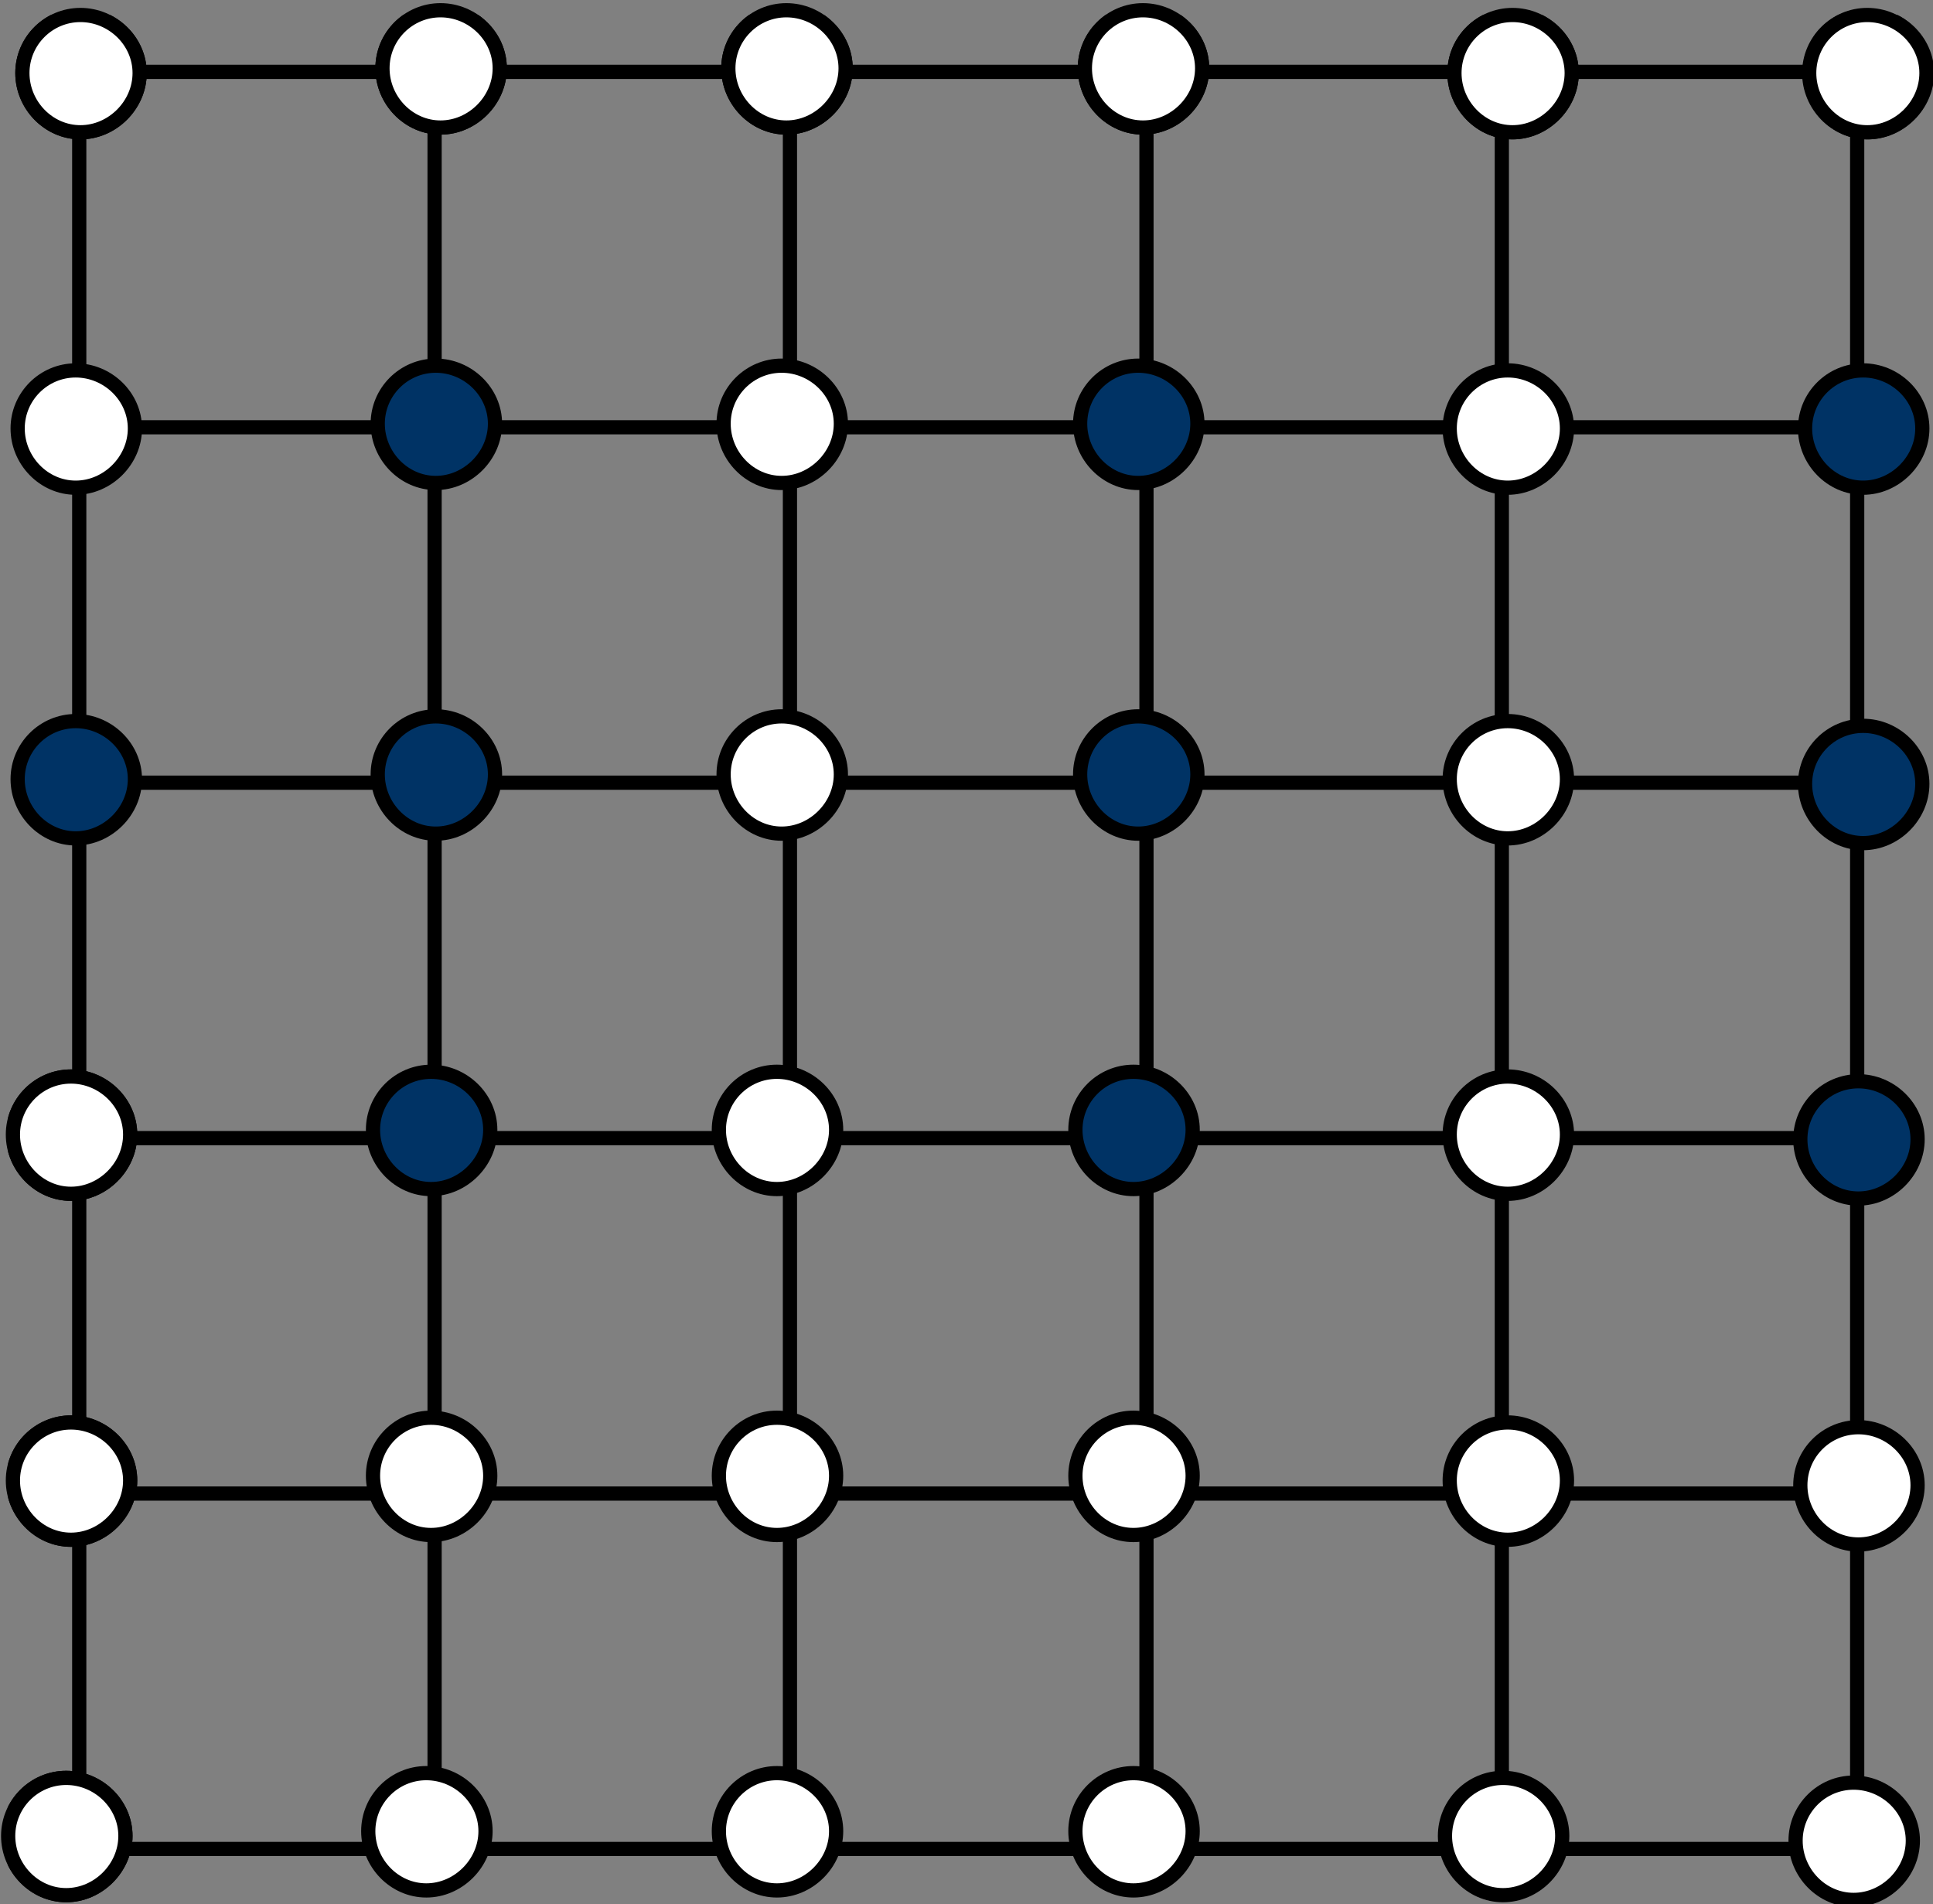 <?xml version="1.0" encoding="UTF-8" standalone="no"?>
<svg
   xmlns:dc="http://purl.org/dc/elements/1.1/"
   xmlns:cc="http://creativecommons.org/ns#"
   xmlns:rdf="http://www.w3.org/1999/02/22-rdf-syntax-ns#"
   xmlns:svg="http://www.w3.org/2000/svg"
   xmlns="http://www.w3.org/2000/svg"
   xmlns:sodipodi="http://sodipodi.sourceforge.net/DTD/sodipodi-0.dtd"
   xmlns:inkscape="http://www.inkscape.org/namespaces/inkscape"
   version="1.1"
   id="svg2"
   xml:space="preserve"
   width="130.52"
   height="128.56"
   viewBox="0 0 130.52 128.56"
   sodipodi:docname="pdp-2010-camp-s2-fig-1.svg"
   inkscape:version="1.0.2 (e86c870879, 2021-01-15)"><rect x="0" y="0" width="130.52" height="128.56" fill="#808080" stroke="none"/><defs
     id="defs6"><clipPath
       clipPathUnits="userSpaceOnUse"
       id="clipPath238"><path
         d="m 121.68,643.58 h 6.84 V 650 h -6.84 z"
         id="path236" /></clipPath><clipPath
       clipPathUnits="userSpaceOnUse"
       id="clipPath250"><path
         d="m 139.92,643.82 h 6.84 V 650 h -6.84 z"
         id="path248" /></clipPath><clipPath
       clipPathUnits="userSpaceOnUse"
       id="clipPath262"><path
         d="m 157.44,643.82 h 6.84 V 650 h -6.84 z"
         id="path260" /></clipPath><clipPath
       clipPathUnits="userSpaceOnUse"
       id="clipPath274"><path
         d="m 175.5,643.82 h 6.84 V 650 h -6.84 z"
         id="path272" /></clipPath><clipPath
       clipPathUnits="userSpaceOnUse"
       id="clipPath290"><path
         d="m 194.22,643.58 h 6.84 V 650 h -6.84 z"
         id="path288" /></clipPath><clipPath
       clipPathUnits="userSpaceOnUse"
       id="clipPath306"><path
         d="m 212.22,643.58 h 6.66 V 650 h -6.66 z"
         id="path304" /></clipPath><clipPath
       clipPathUnits="userSpaceOnUse"
       id="clipPath370"><path
         d="m 121.38,589.82 h 6.66 v 6.84 h -6.66 z"
         id="path368" /></clipPath><clipPath
       clipPathUnits="userSpaceOnUse"
       id="clipPath406"><path
         d="m 121.38,572.3 h 6.66 v 6.84 h -6.66 z"
         id="path404" /></clipPath><clipPath
       clipPathUnits="userSpaceOnUse"
       id="clipPath442"><path
         d="m 121.38,554.3 h 6.42 v 6.84 h -6.42 z"
         id="path440" /></clipPath></defs><sodipodi:namedview
     pagecolor="#ffffff"
     bordercolor="#666666"
     borderopacity="1"
     objecttolerance="10"
     gridtolerance="10"
     guidetolerance="10"
     inkscape:pageopacity="0"
     inkscape:pageshadow="2"
     inkscape:window-width="1920"
     inkscape:window-height="1015"
     id="namedview4"
     showgrid="false"
     fit-margin-top="0"
     fit-margin-left="0"
     fit-margin-right="0"
     fit-margin-bottom="0"
     inkscape:zoom="2.2660331"
     inkscape:cx="19.826087"
     inkscape:cy="9.7652619"
     inkscape:window-x="0"
     inkscape:window-y="420"
     inkscape:window-maximized="1"
     inkscape:current-layer="g10" /><g
     id="g10"
     inkscape:groupmode="layer"
     inkscape:label="camp_d1s1"
     transform="matrix(1.333,0,0,-1.333,286.564,847.708)"><g
       id="g3127"><g
         id="g180"
         transform="translate(-210.963,632.301)"><path
           d="M 0,0 H 90.06"
           style="fill:none;stroke:#000000;stroke-width:0.72;stroke-linecap:round;stroke-linejoin:round;stroke-miterlimit:10;stroke-dasharray:none;stroke-opacity:1"
           id="path182" /><g
           id="g184"
           transform="translate(0,-18)"><path
             d="M 0,0 H 90.06"
             style="fill:none;stroke:#000000;stroke-width:0.72;stroke-linecap:round;stroke-linejoin:round;stroke-miterlimit:10;stroke-dasharray:none;stroke-opacity:1"
             id="path186" /><g
             id="g188"
             transform="translate(0,-36)"><path
               d="M 0,0 H 90.06"
               style="fill:none;stroke:#000000;stroke-width:0.72;stroke-linecap:round;stroke-linejoin:round;stroke-miterlimit:10;stroke-dasharray:none;stroke-opacity:1"
               id="path190" /><g
               id="g192"
               transform="translate(0,18)"><path
                 d="M 0,0 H 90.06"
                 style="fill:none;stroke:#000000;stroke-width:0.72;stroke-linecap:round;stroke-linejoin:round;stroke-miterlimit:10;stroke-dasharray:none;stroke-opacity:1"
                 id="path194" /><g
                 id="g196"
                 transform="translate(0,-36)"><path
                   d="M 0,0 H 90.06"
                   style="fill:none;stroke:#000000;stroke-width:0.72;stroke-linecap:round;stroke-linejoin:round;stroke-miterlimit:10;stroke-dasharray:none;stroke-opacity:1"
                   id="path198" /><g
                   id="g200"
                   transform="translate(0,-18)"><path
                     d="M 0,0 H 90.06"
                     style="fill:none;stroke:#000000;stroke-width:0.72;stroke-linecap:round;stroke-linejoin:round;stroke-miterlimit:10;stroke-dasharray:none;stroke-opacity:1"
                     id="path202" /><g
                     id="g204"
                     transform="translate(0,90)"><path
                       d="M 0,0 V -90"
                       style="fill:none;stroke:#000000;stroke-width:0.72;stroke-linecap:round;stroke-linejoin:round;stroke-miterlimit:10;stroke-dasharray:none;stroke-opacity:1"
                       id="path206" /><g
                       id="g208"
                       transform="translate(18)"><path
                         d="M 0,0 V -90"
                         style="fill:none;stroke:#000000;stroke-width:0.72;stroke-linecap:round;stroke-linejoin:round;stroke-miterlimit:10;stroke-dasharray:none;stroke-opacity:1"
                         id="path210" /><g
                         id="g212"
                         transform="translate(18)"><path
                           d="M 0,0 V -90"
                           style="fill:none;stroke:#000000;stroke-width:0.72;stroke-linecap:round;stroke-linejoin:round;stroke-miterlimit:10;stroke-dasharray:none;stroke-opacity:1"
                           id="path214" /><g
                           id="g216"
                           transform="translate(18.06)"><path
                             d="M 0,0 V -90"
                             style="fill:none;stroke:#000000;stroke-width:0.72;stroke-linecap:round;stroke-linejoin:round;stroke-miterlimit:10;stroke-dasharray:none;stroke-opacity:1"
                             id="path218" /><g
                             id="g220"
                             transform="translate(18)"><path
                               d="M 0,0 V -90"
                               style="fill:none;stroke:#000000;stroke-width:0.72;stroke-linecap:round;stroke-linejoin:round;stroke-miterlimit:10;stroke-dasharray:none;stroke-opacity:1"
                               id="path222" /><g
                               id="g224"
                               transform="translate(18)"><path
                                 d="M 0,0 V -90"
                                 style="fill:none;stroke:#000000;stroke-width:0.72;stroke-linecap:round;stroke-linejoin:round;stroke-miterlimit:10;stroke-dasharray:none;stroke-opacity:1"
                                 id="path226" /></g></g></g></g></g></g></g></g></g></g></g></g><g
         id="g228"
         transform="translate(-207.903,632.241)"><path
           d="m 0,0 c 0,1.62 -1.38,2.94 -3,2.94 -1.62,0 -2.94,-1.32 -2.94,-2.94 0,-1.62 1.32,-3 2.94,-3 1.62,0 3,1.38 3,3"
           style="fill:#ffffff;fill-opacity:1;fill-rule:evenodd;stroke:none"
           id="path230" /></g><g
         id="g232"
         transform="translate(-335.943,-14.819)"><g
           id="g234"
           clip-path="url(#clipPath238)"><g
             id="g240"
             transform="translate(128.04,647.06)"><path
               d="m 0,0 c 0,1.62 -1.38,2.94 -3,2.94 -1.62,0 -2.94,-1.32 -2.94,-2.94 0,-1.62 1.32,-3 2.94,-3 1.62,0 3,1.38 3,3 z"
               style="fill:none;stroke:#000000;stroke-width:0.72;stroke-linecap:round;stroke-linejoin:round;stroke-miterlimit:10;stroke-dasharray:none;stroke-opacity:1"
               id="path242" /></g></g></g><g
         id="g244"
         transform="translate(-335.943,-14.819)"><g
           id="g246"
           clip-path="url(#clipPath250)"><g
             id="g252"
             transform="translate(146.28,647.3)"><path
               d="m 0,0 c 0,1.62 -1.38,2.94 -3,2.94 -1.62,0 -2.94,-1.32 -2.94,-2.94 0,-1.62 1.32,-3 2.94,-3 1.62,0 3,1.38 3,3 z"
               style="fill:#ffffff;fill-opacity:1;fill-rule:evenodd;stroke:#000000;stroke-width:0.72;stroke-linecap:round;stroke-linejoin:round;stroke-miterlimit:10;stroke-dasharray:none;stroke-opacity:1"
               id="path254" /></g></g></g><g
         id="g256"
         transform="translate(-335.943,-14.819)"><g
           id="g258"
           clip-path="url(#clipPath262)"><g
             id="g264"
             transform="translate(163.8,647.3)"><path
               d="m 0,0 c 0,1.62 -1.38,2.94 -3,2.94 -1.62,0 -2.94,-1.32 -2.94,-2.94 0,-1.62 1.32,-3 2.94,-3 1.62,0 3,1.38 3,3 z"
               style="fill:#ffffff;fill-opacity:1;fill-rule:evenodd;stroke:#000000;stroke-width:0.72;stroke-linecap:round;stroke-linejoin:round;stroke-miterlimit:10;stroke-dasharray:none;stroke-opacity:1"
               id="path266" /></g></g></g><g
         id="g268"
         transform="translate(-335.943,-14.819)"><g
           id="g270"
           clip-path="url(#clipPath274)"><g
             id="g276"
             transform="translate(181.86,647.3)"><path
               d="m 0,0 c 0,1.62 -1.38,2.94 -3,2.94 -1.62,0 -2.94,-1.32 -2.94,-2.94 0,-1.62 1.32,-3 2.94,-3 1.62,0 3,1.38 3,3 z"
               style="fill:#ffffff;fill-opacity:1;fill-rule:evenodd;stroke:#000000;stroke-width:0.72;stroke-linecap:round;stroke-linejoin:round;stroke-miterlimit:10;stroke-dasharray:none;stroke-opacity:1"
               id="path278" /></g></g></g><g
         id="g280"
         transform="translate(-135.363,632.241)"><path
           d="m 0,0 c 0,1.62 -1.38,2.94 -3,2.94 -1.62,0 -2.94,-1.32 -2.94,-2.94 0,-1.62 1.32,-3 2.94,-3 1.62,0 3,1.38 3,3"
           style="fill:#ffffff;fill-opacity:1;fill-rule:evenodd;stroke:none"
           id="path282" /></g><g
         id="g284"
         transform="translate(-335.943,-14.819)"><g
           id="g286"
           clip-path="url(#clipPath290)"><g
             id="g292"
             transform="translate(200.58,647.06)"><path
               d="m 0,0 c 0,1.62 -1.38,2.94 -3,2.94 -1.62,0 -2.94,-1.32 -2.94,-2.94 0,-1.62 1.32,-3 2.94,-3 1.62,0 3,1.38 3,3 z"
               style="fill:none;stroke:#000000;stroke-width:0.72;stroke-linecap:round;stroke-linejoin:round;stroke-miterlimit:10;stroke-dasharray:none;stroke-opacity:1"
               id="path294" /></g></g></g><g
         id="g296"
         transform="translate(-117.363,632.241)"><path
           d="m 0,0 c 0,1.62 -1.38,2.94 -3,2.94 -1.62,0 -2.94,-1.32 -2.94,-2.94 0,-1.62 1.32,-3 2.94,-3 1.62,0 3,1.38 3,3"
           style="fill:#ffffff;fill-opacity:1;fill-rule:evenodd;stroke:none"
           id="path298" /></g><g
         id="g300"
         transform="translate(-335.943,-14.819)"><g
           id="g302"
           clip-path="url(#clipPath306)"><g
             id="g308"
             transform="translate(218.58,647.06)"><path
               d="m 0,0 c 0,1.62 -1.38,2.94 -3,2.94 -1.62,0 -2.94,-1.32 -2.94,-2.94 0,-1.62 1.32,-3 2.94,-3 1.62,0 3,1.38 3,3 z"
               style="fill:none;stroke:#000000;stroke-width:0.72;stroke-linecap:round;stroke-linejoin:round;stroke-miterlimit:10;stroke-dasharray:none;stroke-opacity:1"
               id="path310" /></g></g></g><g
         id="g312"
         transform="translate(-208.143,614.241)"><path
           d="m 0,0 c 0,1.62 -1.38,2.94 -3,2.94 -1.62,0 -2.94,-1.32 -2.94,-2.94 0,-1.62 1.32,-3 2.94,-3 1.62,0 3,1.38 3,3 z"
           style="fill:#ffffff;fill-opacity:1;fill-rule:evenodd;stroke:#000000;stroke-width:0.72;stroke-linecap:round;stroke-linejoin:round;stroke-miterlimit:10;stroke-dasharray:none;stroke-opacity:1"
           id="path314" /></g><g
         id="g316"
         transform="translate(-189.903,614.481)"><path
           d="m 0,0 c 0,1.62 -1.38,2.94 -3,2.94 -1.62,0 -2.94,-1.32 -2.94,-2.94 0,-1.62 1.32,-3 2.94,-3 1.62,0 3,1.38 3,3 z"
           style="fill:#003365;fill-opacity:1;fill-rule:evenodd;stroke:#000000;stroke-width:0.72;stroke-linecap:round;stroke-linejoin:round;stroke-miterlimit:10;stroke-dasharray:none;stroke-opacity:1"
           id="path318" /></g><g
         id="g320"
         transform="translate(-172.383,614.481)"><path
           d="m 0,0 c 0,1.62 -1.38,2.94 -3,2.94 -1.62,0 -2.94,-1.32 -2.94,-2.94 0,-1.62 1.32,-3 2.94,-3 1.62,0 3,1.38 3,3 z"
           style="fill:#ffffff;fill-opacity:1;fill-rule:evenodd;stroke:#000000;stroke-width:0.72;stroke-linecap:round;stroke-linejoin:round;stroke-miterlimit:10;stroke-dasharray:none;stroke-opacity:1"
           id="path322" /></g><g
         id="g324"
         transform="translate(-154.323,614.481)"><path
           d="m 0,0 c 0,1.62 -1.38,2.94 -3,2.94 -1.62,0 -2.94,-1.32 -2.94,-2.94 0,-1.62 1.32,-3 2.94,-3 1.62,0 3,1.38 3,3 z"
           style="fill:#003365;fill-opacity:1;fill-rule:evenodd;stroke:#000000;stroke-width:0.72;stroke-linecap:round;stroke-linejoin:round;stroke-miterlimit:10;stroke-dasharray:none;stroke-opacity:1"
           id="path326" /></g><g
         id="g328"
         transform="translate(-135.603,614.241)"><path
           d="m 0,0 c 0,1.62 -1.38,2.94 -3,2.94 -1.62,0 -2.94,-1.32 -2.94,-2.94 0,-1.62 1.32,-3 2.94,-3 1.62,0 3,1.38 3,3 z"
           style="fill:#ffffff;fill-opacity:1;fill-rule:evenodd;stroke:#000000;stroke-width:0.72;stroke-linecap:round;stroke-linejoin:round;stroke-miterlimit:10;stroke-dasharray:none;stroke-opacity:1"
           id="path330" /></g><g
         id="g332"
         transform="translate(-117.603,614.241)"><path
           d="m 0,0 c 0,1.62 -1.38,2.94 -3,2.94 -1.62,0 -2.94,-1.32 -2.94,-2.94 0,-1.62 1.32,-3 2.94,-3 1.62,0 3,1.38 3,3 z"
           style="fill:#003365;fill-opacity:1;fill-rule:evenodd;stroke:#000000;stroke-width:0.72;stroke-linecap:round;stroke-linejoin:round;stroke-miterlimit:10;stroke-dasharray:none;stroke-opacity:1"
           id="path334" /></g><g
         id="g336"
         transform="translate(-208.143,596.481)"><path
           d="m 0,0 c 0,1.62 -1.38,2.94 -3,2.94 -1.62,0 -2.94,-1.32 -2.94,-2.94 0,-1.62 1.32,-3 2.94,-3 1.62,0 3,1.38 3,3 z"
           style="fill:#003365;fill-opacity:1;fill-rule:evenodd;stroke:#000000;stroke-width:0.72;stroke-linecap:round;stroke-linejoin:round;stroke-miterlimit:10;stroke-dasharray:none;stroke-opacity:1"
           id="path338" /></g><g
         id="g340"
         transform="translate(-189.903,596.721)"><path
           d="m 0,0 c 0,1.62 -1.38,2.94 -3,2.94 -1.62,0 -2.94,-1.32 -2.94,-2.94 0,-1.62 1.32,-3 2.94,-3 1.62,0 3,1.38 3,3 z"
           style="fill:#003365;fill-opacity:1;fill-rule:evenodd;stroke:#000000;stroke-width:0.72;stroke-linecap:round;stroke-linejoin:round;stroke-miterlimit:10;stroke-dasharray:none;stroke-opacity:1"
           id="path342" /></g><g
         id="g344"
         transform="translate(-172.383,596.721)"><path
           d="m 0,0 c 0,1.62 -1.38,2.94 -3,2.94 -1.62,0 -2.94,-1.32 -2.94,-2.94 0,-1.62 1.32,-3 2.94,-3 1.62,0 3,1.38 3,3 z"
           style="fill:#ffffff;fill-opacity:1;fill-rule:evenodd;stroke:#000000;stroke-width:0.72;stroke-linecap:round;stroke-linejoin:round;stroke-miterlimit:10;stroke-dasharray:none;stroke-opacity:1"
           id="path346" /></g><g
         id="g348"
         transform="translate(-154.323,596.721)"><path
           d="m 0,0 c 0,1.62 -1.38,2.94 -3,2.94 -1.62,0 -2.94,-1.32 -2.94,-2.94 0,-1.62 1.32,-3 2.94,-3 1.62,0 3,1.38 3,3 z"
           style="fill:#003365;fill-opacity:1;fill-rule:evenodd;stroke:#000000;stroke-width:0.72;stroke-linecap:round;stroke-linejoin:round;stroke-miterlimit:10;stroke-dasharray:none;stroke-opacity:1"
           id="path350" /></g><g
         id="g352"
         transform="translate(-135.603,596.481)"><path
           d="m 0,0 c 0,1.62 -1.38,2.94 -3,2.94 -1.62,0 -2.94,-1.32 -2.94,-2.94 0,-1.62 1.32,-3 2.94,-3 1.62,0 3,1.38 3,3 z"
           style="fill:#ffffff;fill-opacity:1;fill-rule:evenodd;stroke:#000000;stroke-width:0.72;stroke-linecap:round;stroke-linejoin:round;stroke-miterlimit:10;stroke-dasharray:none;stroke-opacity:1"
           id="path354" /></g><g
         id="g356"
         transform="translate(-117.603,596.241)"><path
           d="m 0,0 c 0,1.62 -1.38,2.94 -3,2.94 -1.62,0 -2.94,-1.32 -2.94,-2.94 0,-1.62 1.32,-3 2.94,-3 1.62,0 3,1.38 3,3 z"
           style="fill:#003365;fill-opacity:1;fill-rule:evenodd;stroke:#000000;stroke-width:0.72;stroke-linecap:round;stroke-linejoin:round;stroke-miterlimit:10;stroke-dasharray:none;stroke-opacity:1"
           id="path358" /></g><g
         id="g360"
         transform="translate(-208.383,578.481)"><path
           d="m 0,0 c 0,1.62 -1.38,2.94 -3,2.94 -1.62,0 -2.94,-1.32 -2.94,-2.94 0,-1.62 1.32,-3 2.94,-3 1.62,0 3,1.38 3,3"
           style="fill:#ffffff;fill-opacity:1;fill-rule:evenodd;stroke:none"
           id="path362" /></g><g
         id="g364"
         transform="translate(-335.943,-14.819)"><g
           id="g366"
           clip-path="url(#clipPath370)"><g
             id="g372"
             transform="translate(127.56,593.3)"><path
               d="m 0,0 c 0,1.62 -1.38,2.94 -3,2.94 -1.62,0 -2.94,-1.32 -2.94,-2.94 0,-1.62 1.32,-3 2.94,-3 1.62,0 3,1.38 3,3 z"
               style="fill:none;stroke:#000000;stroke-width:0.72;stroke-linecap:round;stroke-linejoin:round;stroke-miterlimit:10;stroke-dasharray:none;stroke-opacity:1"
               id="path374" /></g></g></g><g
         id="g376"
         transform="translate(-190.143,578.721)"><path
           d="m 0,0 c 0,1.62 -1.38,2.94 -3,2.94 -1.62,0 -2.94,-1.32 -2.94,-2.94 0,-1.62 1.32,-3 2.94,-3 1.62,0 3,1.38 3,3 z"
           style="fill:#003365;fill-opacity:1;fill-rule:evenodd;stroke:#000000;stroke-width:0.72;stroke-linecap:round;stroke-linejoin:round;stroke-miterlimit:10;stroke-dasharray:none;stroke-opacity:1"
           id="path378" /></g><g
         id="g380"
         transform="translate(-172.623,578.721)"><path
           d="m 0,0 c 0,1.62 -1.38,2.94 -3,2.94 -1.62,0 -2.94,-1.32 -2.94,-2.94 0,-1.62 1.32,-3 2.94,-3 1.62,0 3,1.38 3,3 z"
           style="fill:#ffffff;fill-opacity:1;fill-rule:evenodd;stroke:#000000;stroke-width:0.72;stroke-linecap:round;stroke-linejoin:round;stroke-miterlimit:10;stroke-dasharray:none;stroke-opacity:1"
           id="path382" /></g><g
         id="g384"
         transform="translate(-154.563,578.721)"><path
           d="m 0,0 c 0,1.62 -1.38,2.94 -3,2.94 -1.62,0 -2.94,-1.32 -2.94,-2.94 0,-1.62 1.32,-3 2.94,-3 1.62,0 3,1.38 3,3 z"
           style="fill:#003365;fill-opacity:1;fill-rule:evenodd;stroke:#000000;stroke-width:0.72;stroke-linecap:round;stroke-linejoin:round;stroke-miterlimit:10;stroke-dasharray:none;stroke-opacity:1"
           id="path386" /></g><g
         id="g388"
         transform="translate(-135.603,578.481)"><path
           d="m 0,0 c 0,1.62 -1.38,2.94 -3,2.94 -1.62,0 -2.94,-1.32 -2.94,-2.94 0,-1.62 1.32,-3 2.94,-3 1.62,0 3,1.38 3,3 z"
           style="fill:#ffffff;fill-opacity:1;fill-rule:evenodd;stroke:#000000;stroke-width:0.72;stroke-linecap:round;stroke-linejoin:round;stroke-miterlimit:10;stroke-dasharray:none;stroke-opacity:1"
           id="path390" /></g><g
         id="g392"
         transform="translate(-117.843,578.241)"><path
           d="m 0,0 c 0,1.62 -1.38,2.94 -3,2.94 -1.62,0 -2.94,-1.32 -2.94,-2.94 0,-1.62 1.32,-3 2.94,-3 1.62,0 3,1.38 3,3 z"
           style="fill:#003365;fill-opacity:1;fill-rule:evenodd;stroke:#000000;stroke-width:0.72;stroke-linecap:round;stroke-linejoin:round;stroke-miterlimit:10;stroke-dasharray:none;stroke-opacity:1"
           id="path394" /></g><g
         id="g396"
         transform="translate(-208.383,560.961)"><path
           d="m 0,0 c 0,1.62 -1.38,2.94 -3,2.94 -1.62,0 -2.94,-1.32 -2.94,-2.94 0,-1.62 1.32,-3 2.94,-3 1.62,0 3,1.38 3,3"
           style="fill:#ffffff;fill-opacity:1;fill-rule:evenodd;stroke:none"
           id="path398" /></g><g
         id="g400"
         transform="translate(-335.943,-14.819)"><g
           id="g402"
           clip-path="url(#clipPath406)"><g
             id="g408"
             transform="translate(127.56,575.78)"><path
               d="m 0,0 c 0,1.62 -1.38,2.94 -3,2.94 -1.62,0 -2.94,-1.32 -2.94,-2.94 0,-1.62 1.32,-3 2.94,-3 1.62,0 3,1.38 3,3 z"
               style="fill:none;stroke:#000000;stroke-width:0.72;stroke-linecap:round;stroke-linejoin:round;stroke-miterlimit:10;stroke-dasharray:none;stroke-opacity:1"
               id="path410" /></g></g></g><g
         id="g412"
         transform="translate(-190.143,561.201)"><path
           d="m 0,0 c 0,1.62 -1.38,2.94 -3,2.94 -1.62,0 -2.94,-1.32 -2.94,-2.94 0,-1.62 1.32,-3 2.94,-3 1.62,0 3,1.38 3,3 z"
           style="fill:#ffffff;fill-opacity:1;fill-rule:evenodd;stroke:#000000;stroke-width:0.72;stroke-linecap:round;stroke-linejoin:round;stroke-miterlimit:10;stroke-dasharray:none;stroke-opacity:1"
           id="path414" /></g><g
         id="g416"
         transform="translate(-172.623,561.201)"><path
           d="m 0,0 c 0,1.62 -1.38,2.94 -3,2.94 -1.62,0 -2.94,-1.32 -2.94,-2.94 0,-1.62 1.32,-3 2.94,-3 1.62,0 3,1.38 3,3 z"
           style="fill:#ffffff;fill-opacity:1;fill-rule:evenodd;stroke:#000000;stroke-width:0.72;stroke-linecap:round;stroke-linejoin:round;stroke-miterlimit:10;stroke-dasharray:none;stroke-opacity:1"
           id="path418" /></g><g
         id="g420"
         transform="translate(-154.563,561.201)"><path
           d="m 0,0 c 0,1.62 -1.38,2.94 -3,2.94 -1.62,0 -2.94,-1.32 -2.94,-2.94 0,-1.62 1.32,-3 2.94,-3 1.62,0 3,1.38 3,3 z"
           style="fill:#ffffff;fill-opacity:1;fill-rule:evenodd;stroke:#000000;stroke-width:0.72;stroke-linecap:round;stroke-linejoin:round;stroke-miterlimit:10;stroke-dasharray:none;stroke-opacity:1"
           id="path422" /></g><g
         id="g424"
         transform="translate(-135.603,560.961)"><path
           d="m 0,0 c 0,1.62 -1.38,2.94 -3,2.94 -1.62,0 -2.94,-1.32 -2.94,-2.94 0,-1.62 1.32,-3 2.94,-3 1.62,0 3,1.38 3,3 z"
           style="fill:#ffffff;fill-opacity:1;fill-rule:evenodd;stroke:#000000;stroke-width:0.72;stroke-linecap:round;stroke-linejoin:round;stroke-miterlimit:10;stroke-dasharray:none;stroke-opacity:1"
           id="path426" /></g><g
         id="g428"
         transform="translate(-117.843,560.721)"><path
           d="m 0,0 c 0,1.62 -1.38,2.94 -3,2.94 -1.62,0 -2.94,-1.32 -2.94,-2.94 0,-1.62 1.32,-3 2.94,-3 1.62,0 3,1.38 3,3 z"
           style="fill:#ffffff;fill-opacity:1;fill-rule:evenodd;stroke:#000000;stroke-width:0.72;stroke-linecap:round;stroke-linejoin:round;stroke-miterlimit:10;stroke-dasharray:none;stroke-opacity:1"
           id="path430" /></g><g
         id="g432"
         transform="translate(-208.623,542.961)"><path
           d="m 0,0 c 0,1.62 -1.38,2.94 -3,2.94 -1.62,0 -2.94,-1.32 -2.94,-2.94 0,-1.62 1.32,-3 2.94,-3 1.62,0 3,1.38 3,3"
           style="fill:#ffffff;fill-opacity:1;fill-rule:evenodd;stroke:none"
           id="path434" /></g><g
         id="g436"
         transform="translate(-335.943,-14.819)"><g
           id="g438"
           clip-path="url(#clipPath442)"><g
             id="g444"
             transform="translate(127.32,557.78)"><path
               d="m 0,0 c 0,1.62 -1.38,2.94 -3,2.94 -1.62,0 -2.94,-1.32 -2.94,-2.94 0,-1.62 1.32,-3 2.94,-3 1.62,0 3,1.38 3,3 z"
               style="fill:none;stroke:#000000;stroke-width:0.72;stroke-linecap:round;stroke-linejoin:round;stroke-miterlimit:10;stroke-dasharray:none;stroke-opacity:1"
               id="path446" /></g></g></g><g
         id="g448"
         transform="translate(-190.383,543.201)"><path
           d="m 0,0 c 0,1.62 -1.38,2.94 -3,2.94 -1.62,0 -2.94,-1.32 -2.94,-2.94 0,-1.62 1.32,-3 2.94,-3 1.62,0 3,1.38 3,3 z"
           style="fill:#ffffff;fill-opacity:1;fill-rule:evenodd;stroke:#000000;stroke-width:0.72;stroke-linecap:round;stroke-linejoin:round;stroke-miterlimit:10;stroke-dasharray:none;stroke-opacity:1"
           id="path450" /></g><g
         id="g452"
         transform="translate(-172.623,543.201)"><path
           d="m 0,0 c 0,1.62 -1.38,2.94 -3,2.94 -1.62,0 -2.94,-1.32 -2.94,-2.94 0,-1.62 1.32,-3 2.94,-3 1.62,0 3,1.38 3,3 z"
           style="fill:#ffffff;fill-opacity:1;fill-rule:evenodd;stroke:#000000;stroke-width:0.72;stroke-linecap:round;stroke-linejoin:round;stroke-miterlimit:10;stroke-dasharray:none;stroke-opacity:1"
           id="path454" /></g><g
         id="g456"
         transform="translate(-154.563,543.201)"><path
           d="m 0,0 c 0,1.62 -1.38,2.94 -3,2.94 -1.62,0 -2.94,-1.32 -2.94,-2.94 0,-1.62 1.32,-3 2.94,-3 1.62,0 3,1.38 3,3 z"
           style="fill:#ffffff;fill-opacity:1;fill-rule:evenodd;stroke:#000000;stroke-width:0.72;stroke-linecap:round;stroke-linejoin:round;stroke-miterlimit:10;stroke-dasharray:none;stroke-opacity:1"
           id="path458" /></g><g
         id="g460"
         transform="translate(-135.843,542.961)"><path
           d="m 0,0 c 0,1.62 -1.38,2.94 -3,2.94 -1.62,0 -2.94,-1.32 -2.94,-2.94 0,-1.62 1.32,-3 2.94,-3 1.62,0 3,1.38 3,3 z"
           style="fill:#ffffff;fill-opacity:1;fill-rule:evenodd;stroke:#000000;stroke-width:0.72;stroke-linecap:round;stroke-linejoin:round;stroke-miterlimit:10;stroke-dasharray:none;stroke-opacity:1"
           id="path462" /></g><g
         id="g464"
         transform="translate(-118.083,542.721)"><path
           d="m 0,0 c 0,1.62 -1.38,2.94 -3,2.94 -1.62,0 -2.94,-1.32 -2.94,-2.94 0,-1.62 1.32,-3 2.94,-3 1.62,0 3,1.38 3,3 z"
           style="fill:#ffffff;fill-opacity:1;fill-rule:evenodd;stroke:#000000;stroke-width:0.72;stroke-linecap:round;stroke-linejoin:round;stroke-miterlimit:10;stroke-dasharray:none;stroke-opacity:1"
           id="path466" /></g><g
         id="g312-3"
         transform="translate(-207.903,632.241)"><path
           d="m 0,0 c 0,1.62 -1.38,2.94 -3,2.94 -1.62,0 -2.94,-1.32 -2.94,-2.94 0,-1.62 1.32,-3 2.94,-3 1.62,0 3,1.38 3,3 z"
           style="fill:#ffffff;fill-opacity:1;fill-rule:evenodd;stroke:#000000;stroke-width:0.72;stroke-linecap:round;stroke-linejoin:round;stroke-miterlimit:10;stroke-dasharray:none;stroke-opacity:1"
           id="path314-6" /></g><g
         id="g312-7"
         transform="translate(-189.663,632.481)"><path
           d="m 0,0 c 0,1.62 -1.38,2.94 -3,2.94 -1.62,0 -2.94,-1.32 -2.94,-2.94 0,-1.62 1.32,-3 2.94,-3 1.62,0 3,1.38 3,3 z"
           style="fill:#ffffff;fill-opacity:1;fill-rule:evenodd;stroke:#000000;stroke-width:0.72;stroke-linecap:round;stroke-linejoin:round;stroke-miterlimit:10;stroke-dasharray:none;stroke-opacity:1"
           id="path314-5" /></g><g
         id="g312-35"
         transform="translate(-172.143,632.481)"><path
           d="m 0,0 c 0,1.62 -1.38,2.94 -3,2.94 -1.62,0 -2.94,-1.32 -2.94,-2.94 0,-1.62 1.32,-3 2.94,-3 1.62,0 3,1.38 3,3 z"
           style="fill:#ffffff;fill-opacity:1;fill-rule:evenodd;stroke:#000000;stroke-width:0.72;stroke-linecap:round;stroke-linejoin:round;stroke-miterlimit:10;stroke-dasharray:none;stroke-opacity:1"
           id="path314-62" /></g><g
         id="g312-9"
         transform="translate(-154.083,632.481)"><path
           d="m 0,0 c 0,1.62 -1.38,2.94 -3,2.94 -1.62,0 -2.94,-1.32 -2.94,-2.94 0,-1.62 1.32,-3 2.94,-3 1.62,0 3,1.38 3,3 z"
           style="fill:#ffffff;fill-opacity:1;fill-rule:evenodd;stroke:#000000;stroke-width:0.72;stroke-linecap:round;stroke-linejoin:round;stroke-miterlimit:10;stroke-dasharray:none;stroke-opacity:1"
           id="path314-1" /></g><g
         id="g312-2"
         transform="translate(-135.363,632.241)"><path
           d="m 0,0 c 0,1.62 -1.38,2.94 -3,2.94 -1.62,0 -2.94,-1.32 -2.94,-2.94 0,-1.62 1.32,-3 2.94,-3 1.62,0 3,1.38 3,3 z"
           style="fill:#ffffff;fill-opacity:1;fill-rule:evenodd;stroke:#000000;stroke-width:0.72;stroke-linecap:round;stroke-linejoin:round;stroke-miterlimit:10;stroke-dasharray:none;stroke-opacity:1"
           id="path314-7" /></g><g
         id="g312-0"
         transform="translate(-117.393,632.241)"><path
           d="m 0,0 c 0,1.62 -1.38,2.94 -3,2.94 -1.62,0 -2.94,-1.32 -2.94,-2.94 0,-1.62 1.32,-3 2.94,-3 1.62,0 3,1.38 3,3 z"
           style="fill:#ffffff;fill-opacity:1;fill-rule:evenodd;stroke:#000000;stroke-width:0.72;stroke-linecap:round;stroke-linejoin:round;stroke-miterlimit:10;stroke-dasharray:none;stroke-opacity:1"
           id="path314-9" /></g><g
         id="g312-36"
         transform="translate(-208.383,578.481)"><path
           d="m 0,0 c 0,1.62 -1.38,2.94 -3,2.94 -1.62,0 -2.94,-1.32 -2.94,-2.94 0,-1.62 1.32,-3 2.94,-3 1.62,0 3,1.38 3,3 z"
           style="fill:#ffffff;fill-opacity:1;fill-rule:evenodd;stroke:#000000;stroke-width:0.72;stroke-linecap:round;stroke-linejoin:round;stroke-miterlimit:10;stroke-dasharray:none;stroke-opacity:1"
           id="path314-0" /></g><g
         id="g312-6"
         transform="translate(-208.383,560.961)"><path
           d="m 0,0 c 0,1.62 -1.38,2.94 -3,2.94 -1.62,0 -2.94,-1.32 -2.94,-2.94 0,-1.62 1.32,-3 2.94,-3 1.62,0 3,1.38 3,3 z"
           style="fill:#ffffff;fill-opacity:1;fill-rule:evenodd;stroke:#000000;stroke-width:0.72;stroke-linecap:round;stroke-linejoin:round;stroke-miterlimit:10;stroke-dasharray:none;stroke-opacity:1"
           id="path314-2" /></g><g
         id="g312-61"
         transform="translate(-208.623,542.961)"><path
           d="m 0,0 c 0,1.62 -1.38,2.94 -3,2.94 -1.62,0 -2.94,-1.32 -2.94,-2.94 0,-1.62 1.32,-3 2.94,-3 1.62,0 3,1.38 3,3 z"
           style="fill:#ffffff;fill-opacity:1;fill-rule:evenodd;stroke:#000000;stroke-width:0.72;stroke-linecap:round;stroke-linejoin:round;stroke-miterlimit:10;stroke-dasharray:none;stroke-opacity:1"
           id="path314-8" /></g></g></g></svg>
